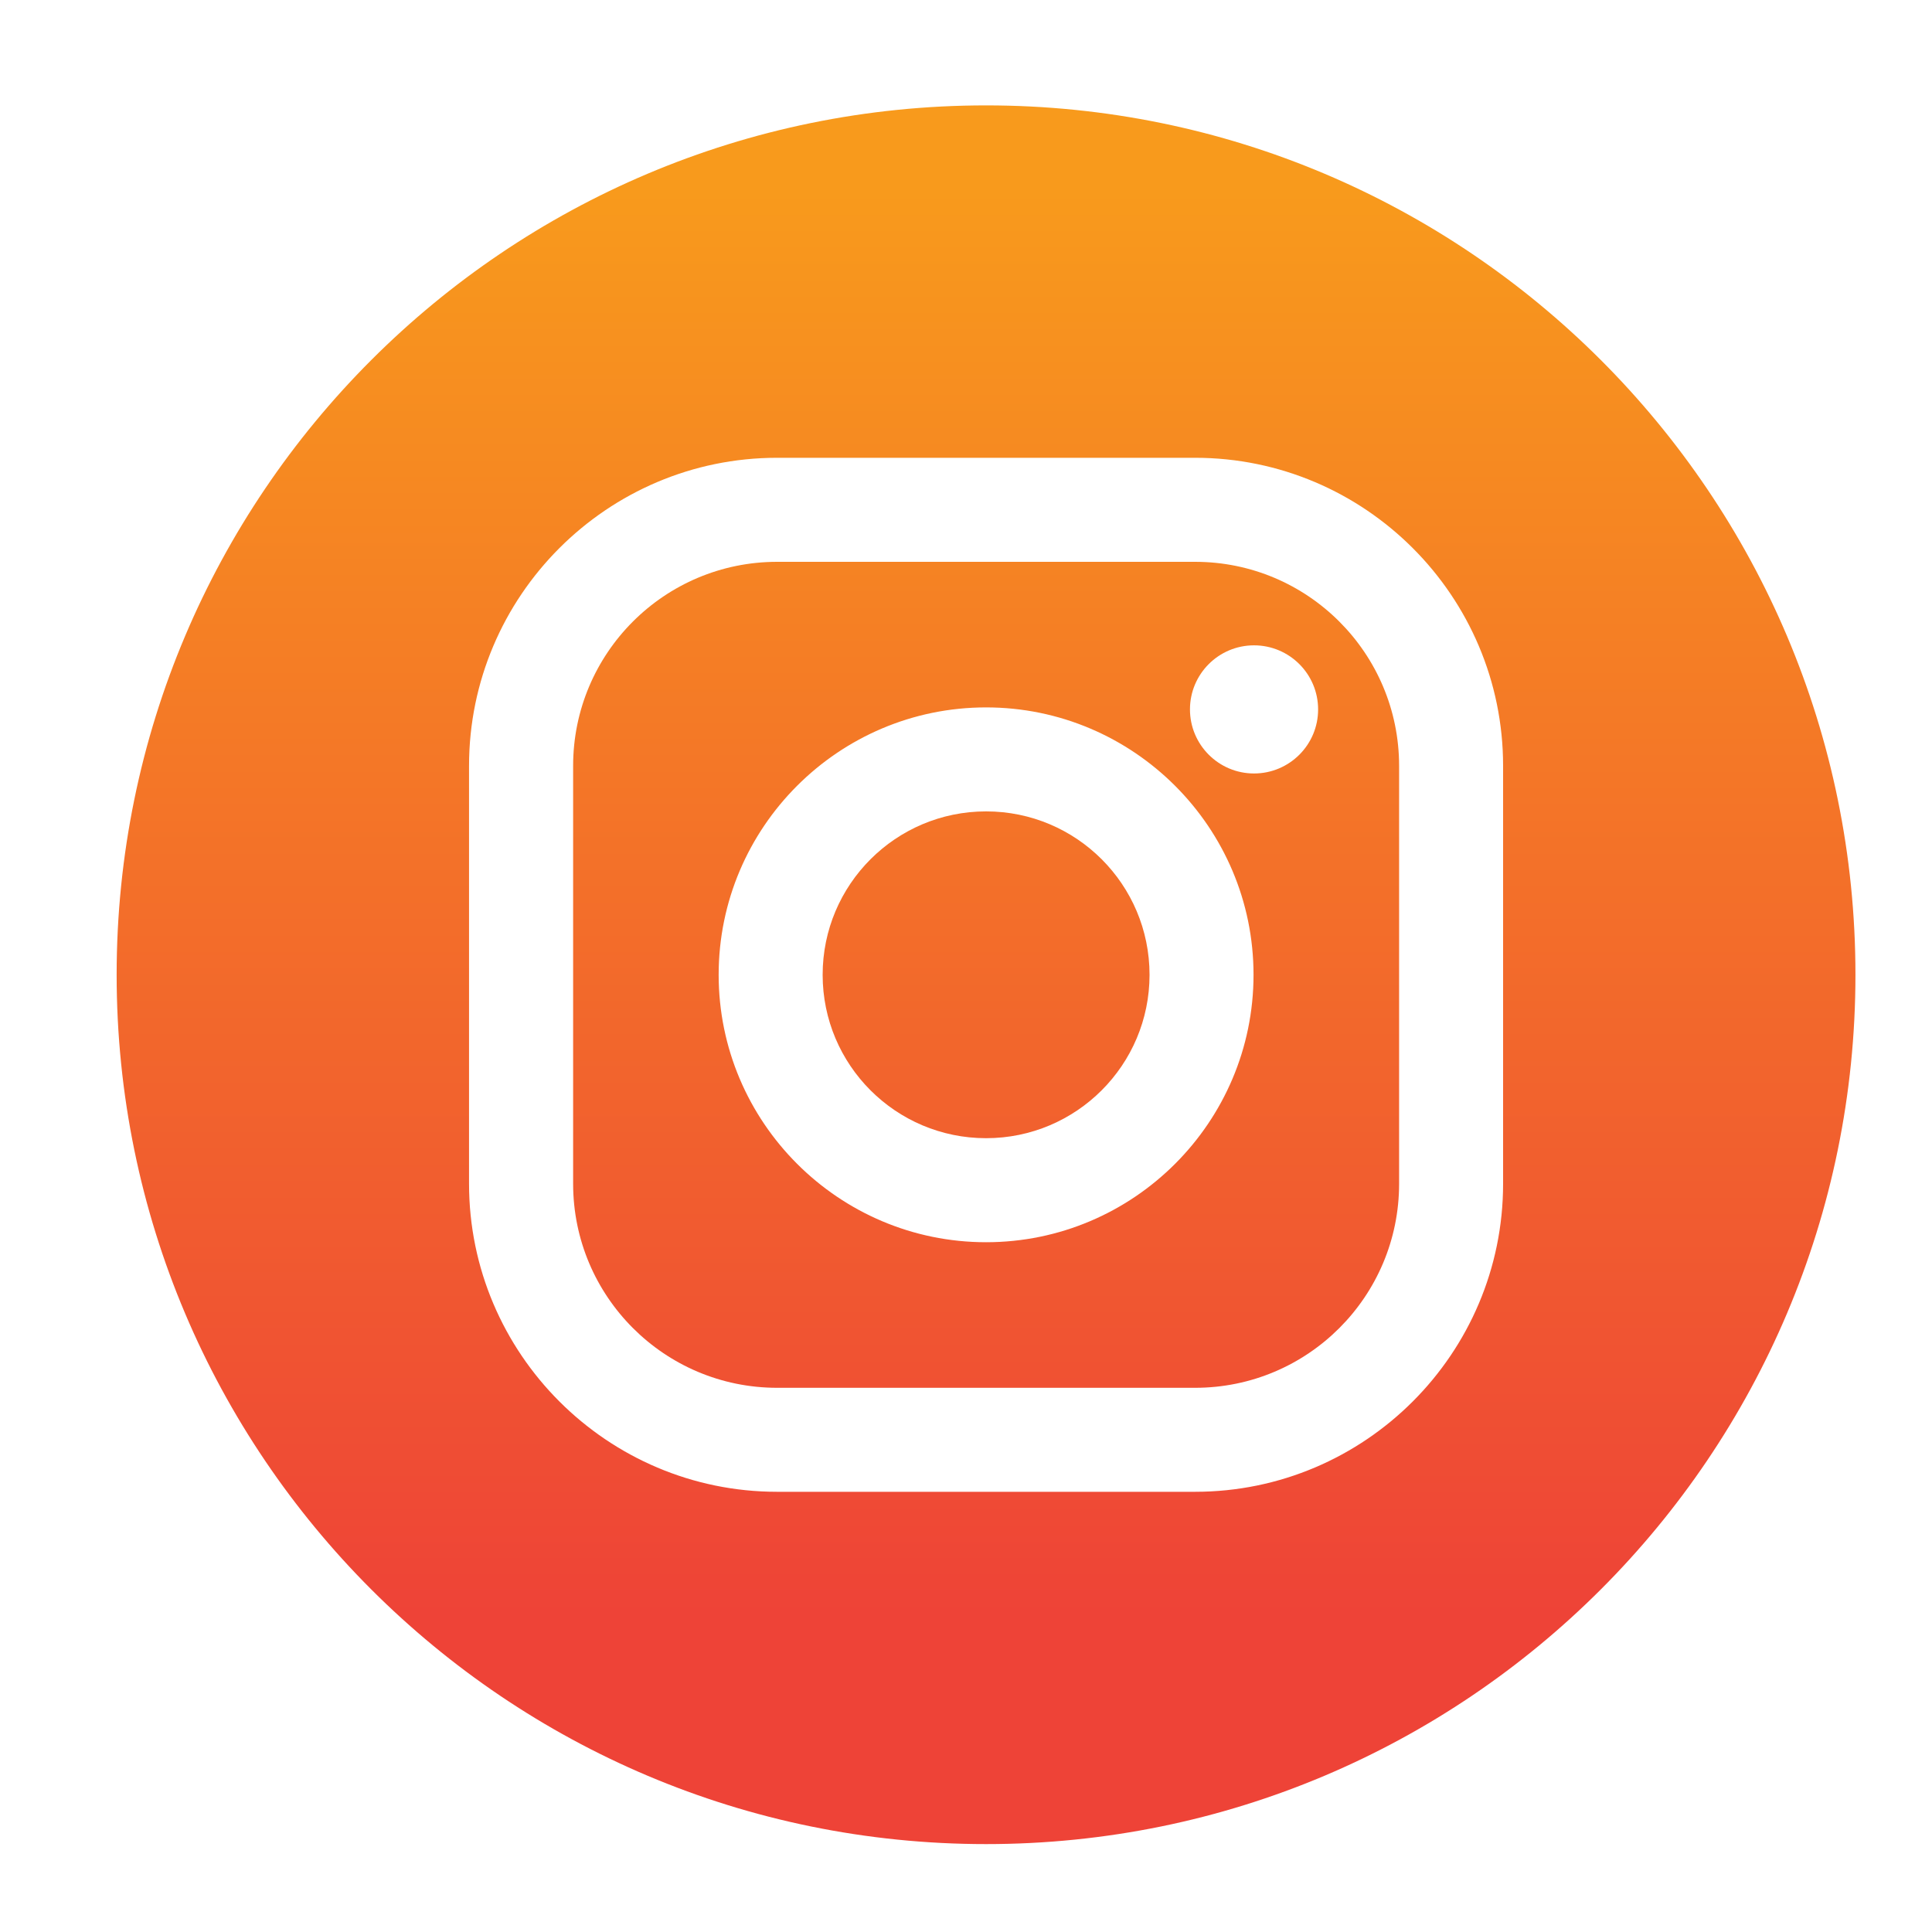 <?xml version="1.0" encoding="UTF-8"?>
<!-- Generator: Adobe Illustrator 27.8.1, SVG Export Plug-In . SVG Version: 6.00 Build 0)  -->
<svg xmlns="http://www.w3.org/2000/svg" xmlns:xlink="http://www.w3.org/1999/xlink" version="1.1" x="0px" y="0px" width="40px" height="40px" viewBox="0 0 40 40" xml:space="preserve">
<g id="Layer_1" display="none">
	<g display="inline">
		<g>
			<g>
				<linearGradient id="SVGID_1_" gradientUnits="userSpaceOnUse" x1="20.416" y1="3.932" x2="20.416" y2="33.448">
					<stop offset="0" style="stop-color:#F89A1C"></stop>
					<stop offset="1" style="stop-color:#EE4337"></stop>
				</linearGradient>
				<path fill="url(#SVGID_1_)" d="M38.416,20.292c0-9.942-8.059-18.001-18-18.001c-9.942,0-18,8.059-18,18.001      c0,8.984,6.582,16.431,15.187,17.781V25.495h-4.57v-5.203h4.57v-3.966c0-4.511,2.688-7.004,6.8-7.004      c1.969,0,4.029,0.352,4.029,0.352v4.43h-2.27c-2.236,0-2.933,1.388-2.933,2.811v3.377h4.992l-0.798,5.203h-4.195v12.578      C31.833,36.722,38.416,29.275,38.416,20.292"></path>
			</g>
		</g>
	</g>
</g>
<g id="Layer_2">
	<g>
		
			<linearGradient id="SVGID_00000027592531693159633270000012892667423371173760_" gradientUnits="userSpaceOnUse" x1="20.416" y1="3.932" x2="20.416" y2="33.448">
			<stop offset="0" style="stop-color:#F89A1C"></stop>
			<stop offset="1" style="stop-color:#EE4337"></stop>
		</linearGradient>
		<path fill="url(#SVGID_00000027592531693159633270000012892667423371173760_)" d="M24.743,11.632h-8.653    c-2.333,0-4.224,1.891-4.224,4.224v8.652c0,2.333,1.891,4.225,4.224,4.225h8.653c2.333,0,4.224-1.891,4.224-4.225v-8.652    C28.966,13.523,27.075,11.632,24.743,11.632z M20.416,25.719c-3.053,0-5.537-2.484-5.537-5.537c0-3.053,2.484-5.536,5.537-5.536    c3.053,0,5.537,2.484,5.537,5.536C25.953,23.235,23.469,25.719,20.416,25.719z M25.963,16.014c-0.732,0-1.326-0.595-1.326-1.327    c0-0.732,0.594-1.326,1.326-1.326c0.733,0,1.327,0.594,1.327,1.326C27.291,15.419,26.697,16.014,25.963,16.014z"></path>
		
			<linearGradient id="SVGID_00000024715877206485135460000001787236228120783273_" gradientUnits="userSpaceOnUse" x1="20.416" y1="3.932" x2="20.416" y2="33.448">
			<stop offset="0" style="stop-color:#F89A1C"></stop>
			<stop offset="1" style="stop-color:#EE4337"></stop>
		</linearGradient>
		<path fill="url(#SVGID_00000024715877206485135460000001787236228120783273_)" d="M20.416,2.182    c-9.941,0-18.001,8.058-18.001,17.999c0,9.94,8.059,17.999,18.001,17.999c9.94,0,17.999-8.059,17.999-17.999    C38.416,10.24,30.356,2.182,20.416,2.182z M31.12,24.508c0,3.517-2.861,6.378-6.378,6.378h-8.653    c-3.516,0-6.378-2.861-6.378-6.378v-8.652c0-3.517,2.861-6.378,6.378-6.378h8.653c3.517,0,6.378,2.861,6.378,6.378V24.508z"></path>
		
			<linearGradient id="SVGID_00000155145851405656235540000004432346728569967286_" gradientUnits="userSpaceOnUse" x1="20.416" y1="3.932" x2="20.416" y2="33.448">
			<stop offset="0" style="stop-color:#F89A1C"></stop>
			<stop offset="1" style="stop-color:#EE4337"></stop>
		</linearGradient>
		<path fill="url(#SVGID_00000155145851405656235540000004432346728569967286_)" d="M20.416,16.799    c-1.869,0-3.384,1.515-3.384,3.383c0,1.868,1.515,3.383,3.384,3.383c1.868,0,3.384-1.515,3.384-3.383    C23.8,18.313,22.285,16.799,20.416,16.799z"></path>
	</g>
</g>
</svg>
